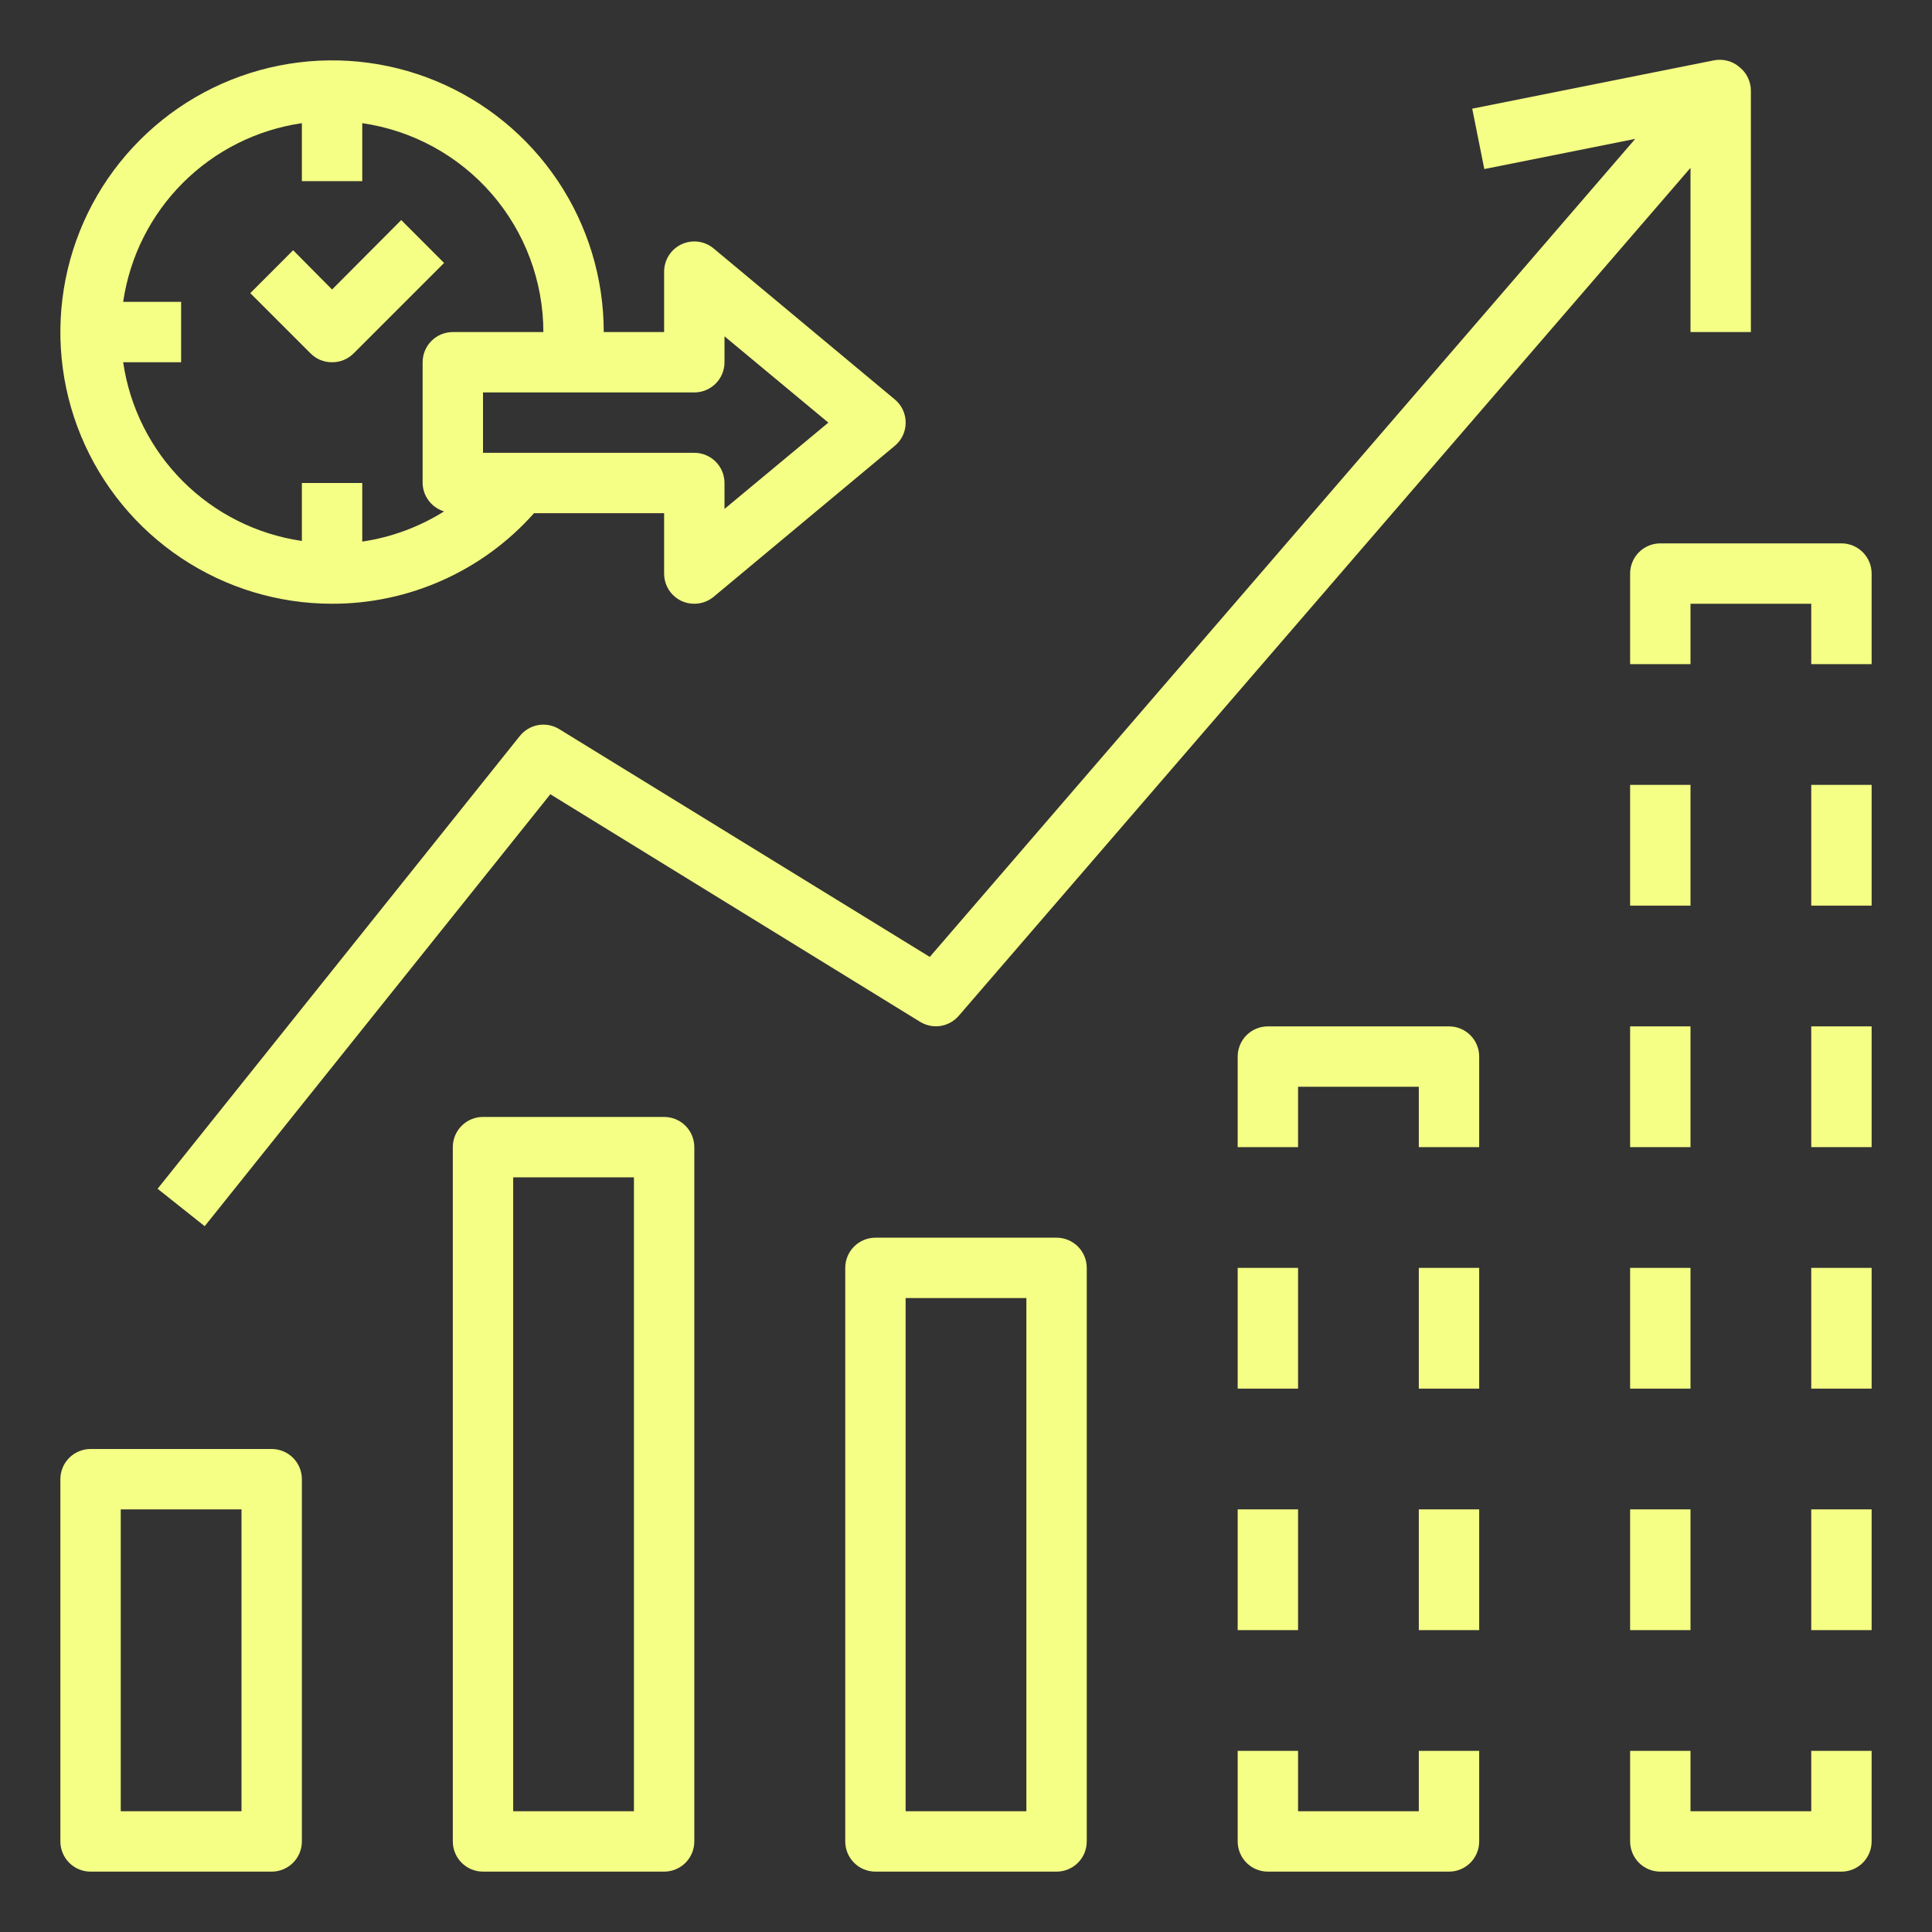 <svg xmlns="http://www.w3.org/2000/svg" width="40" height="40" viewBox="0 0 40 40" fill="none"><rect x="0" y="0" width="40" height="40" fill="#333333" stroke="none"/><path d="M18.125 25.625C17.959 25.625 17.8 25.691 17.683 25.808C17.566 25.925 17.5 26.084 17.5 26.25V38.125C17.5 38.291 17.566 38.45 17.683 38.567C17.8 38.684 17.959 38.75 18.125 38.75H21.875C22.041 38.75 22.2 38.684 22.317 38.567C22.434 38.45 22.5 38.291 22.5 38.125V26.25C22.5 26.084 22.434 25.925 22.317 25.808C22.2 25.691 22.041 25.625 21.875 25.625H18.125ZM21.25 37.5H18.75V26.875H21.25V37.5Z" fill="#F5FF85"></path><path d="M10 23.125C9.834 23.125 9.675 23.191 9.558 23.308C9.441 23.425 9.375 23.584 9.375 23.75V38.125C9.375 38.291 9.441 38.45 9.558 38.567C9.675 38.684 9.834 38.75 10 38.75H13.75C13.916 38.75 14.075 38.684 14.192 38.567C14.309 38.45 14.375 38.291 14.375 38.125V23.75C14.375 23.584 14.309 23.425 14.192 23.308C14.075 23.191 13.916 23.125 13.75 23.125H10ZM13.125 37.5H10.625V24.375H13.125V37.5Z" fill="#F5FF85"></path><path d="M1.875 38.75H5.625C5.791 38.75 5.95 38.684 6.067 38.567C6.184 38.45 6.25 38.291 6.25 38.125V30.625C6.25 30.459 6.184 30.3 6.067 30.183C5.95 30.066 5.791 30 5.625 30H1.875C1.709 30 1.55 30.066 1.433 30.183C1.316 30.3 1.25 30.459 1.25 30.625V38.125C1.25 38.291 1.316 38.45 1.433 38.567C1.55 38.684 1.709 38.75 1.875 38.75ZM2.5 31.25H5V37.5H2.5V31.25Z" fill="#F5FF85"></path><path d="M11.575 15.094C11.445 15.015 11.291 14.986 11.142 15.012C10.992 15.039 10.858 15.119 10.763 15.237L3.263 24.612L4.238 25.387L11.394 16.444L19.05 21.156C19.177 21.233 19.327 21.264 19.473 21.241C19.62 21.218 19.753 21.143 19.85 21.031L35 3.475V6.875H36.25V1.875C36.25 1.782 36.228 1.691 36.188 1.608C36.149 1.525 36.091 1.452 36.019 1.394C35.947 1.33 35.86 1.283 35.767 1.259C35.674 1.234 35.576 1.231 35.481 1.25L30.481 2.25L30.731 3.5L33.856 2.875L19.25 19.812L11.575 15.094Z" fill="#F5FF85"></path><path d="M6.875 12.5C7.665 12.501 8.446 12.335 9.167 12.011C9.888 11.688 10.532 11.216 11.056 10.625H13.75V11.875C13.75 11.995 13.784 12.112 13.848 12.213C13.912 12.313 14.004 12.393 14.113 12.444C14.195 12.481 14.284 12.501 14.375 12.5C14.521 12.5 14.663 12.449 14.775 12.356L18.525 9.231C18.596 9.173 18.653 9.099 18.692 9.016C18.731 8.933 18.751 8.842 18.751 8.75C18.751 8.658 18.731 8.567 18.692 8.484C18.653 8.401 18.596 8.327 18.525 8.269L14.775 5.144C14.684 5.068 14.572 5.019 14.455 5.004C14.337 4.989 14.217 5.008 14.109 5.058C14.002 5.109 13.911 5.189 13.847 5.289C13.784 5.39 13.75 5.506 13.75 5.625V6.875H12.5C12.5 5.762 12.17 4.675 11.552 3.75C10.934 2.825 10.055 2.104 9.028 1.678C8 1.252 6.869 1.141 5.778 1.358C4.686 1.575 3.684 2.111 2.898 2.898C2.111 3.684 1.575 4.686 1.358 5.778C1.141 6.869 1.252 8 1.678 9.028C2.104 10.055 2.825 10.934 3.75 11.552C4.675 12.17 5.762 12.5 6.875 12.5ZM14.375 8.125C14.541 8.125 14.7 8.059 14.817 7.942C14.934 7.825 15 7.666 15 7.5V6.963L17.15 8.75L15 10.537V10C15 9.834 14.934 9.675 14.817 9.558C14.7 9.441 14.541 9.375 14.375 9.375H10V8.125H14.375ZM2.55 6.25C2.686 5.317 3.119 4.453 3.786 3.786C4.453 3.119 5.317 2.686 6.25 2.55V3.75H7.5V2.55C8.54 2.7 9.492 3.22 10.181 4.014C10.869 4.808 11.249 5.824 11.25 6.875H9.375C9.209 6.875 9.05 6.941 8.933 7.058C8.816 7.175 8.75 7.334 8.75 7.5V10C8.752 10.132 8.796 10.261 8.876 10.366C8.956 10.472 9.067 10.549 9.194 10.588C8.679 10.911 8.102 11.124 7.5 11.213V10H6.25V11.2C5.317 11.064 4.453 10.631 3.786 9.964C3.119 9.297 2.686 8.433 2.55 7.5H3.75V6.25H2.55Z" fill="#F5FF85"></path><path d="M6.875 7.5C6.958 7.5 7.039 7.485 7.115 7.454C7.191 7.422 7.261 7.377 7.319 7.319L9.194 5.444L8.307 4.556L6.875 5.994L6.069 5.181L5.182 6.069L6.432 7.319C6.49 7.377 6.559 7.422 6.635 7.454C6.712 7.485 6.793 7.5 6.875 7.5Z" fill="#F5FF85"></path><path d="M33.75 11.875V13.75H35V12.5H37.5V13.75H38.75V11.875C38.75 11.709 38.684 11.55 38.567 11.433C38.45 11.316 38.291 11.25 38.125 11.25H34.375C34.209 11.25 34.05 11.316 33.933 11.433C33.816 11.55 33.75 11.709 33.75 11.875Z" fill="#F5FF85"></path><path d="M33.75 26.25H35V28.75H33.75V26.25Z" fill="#F5FF85"></path><path d="M33.75 31.25H35V33.75H33.75V31.25Z" fill="#F5FF85"></path><path d="M33.75 21.25H35V23.75H33.75V21.25Z" fill="#F5FF85"></path><path d="M37.5 21.25H38.75V23.75H37.5V21.25Z" fill="#F5FF85"></path><path d="M33.75 16.25H35V18.75H33.75V16.25Z" fill="#F5FF85"></path><path d="M37.5 16.25H38.75V18.75H37.5V16.25Z" fill="#F5FF85"></path><path d="M37.5 26.25H38.75V28.75H37.5V26.25Z" fill="#F5FF85"></path><path d="M37.5 31.25H38.75V33.75H37.5V31.25Z" fill="#F5FF85"></path><path d="M25.625 26.25H26.875V28.75H25.625V26.25Z" fill="#F5FF85"></path><path d="M29.375 26.25H30.625V28.75H29.375V26.25Z" fill="#F5FF85"></path><path d="M25.625 31.25H26.875V33.75H25.625V31.25Z" fill="#F5FF85"></path><path d="M29.375 31.25H30.625V33.75H29.375V31.25Z" fill="#F5FF85"></path><path d="M38.75 36.25H37.5V37.5H35V36.25H33.75V38.125C33.75 38.291 33.816 38.45 33.933 38.567C34.05 38.684 34.209 38.75 34.375 38.75H38.125C38.291 38.75 38.45 38.684 38.567 38.567C38.684 38.45 38.75 38.291 38.75 38.125V36.25Z" fill="#F5FF85"></path><path d="M25.625 38.125C25.625 38.291 25.691 38.45 25.808 38.567C25.925 38.684 26.084 38.75 26.25 38.75H30C30.166 38.75 30.325 38.684 30.442 38.567C30.559 38.45 30.625 38.291 30.625 38.125V36.25H29.375V37.5H26.875V36.25H25.625V38.125Z" fill="#F5FF85"></path><path d="M30.625 21.875C30.625 21.709 30.559 21.55 30.442 21.433C30.325 21.316 30.166 21.25 30 21.25H26.25C26.084 21.25 25.925 21.316 25.808 21.433C25.691 21.55 25.625 21.709 25.625 21.875V23.75H26.875V22.5H29.375V23.75H30.625V21.875Z" fill="#F5FF85"></path></svg>